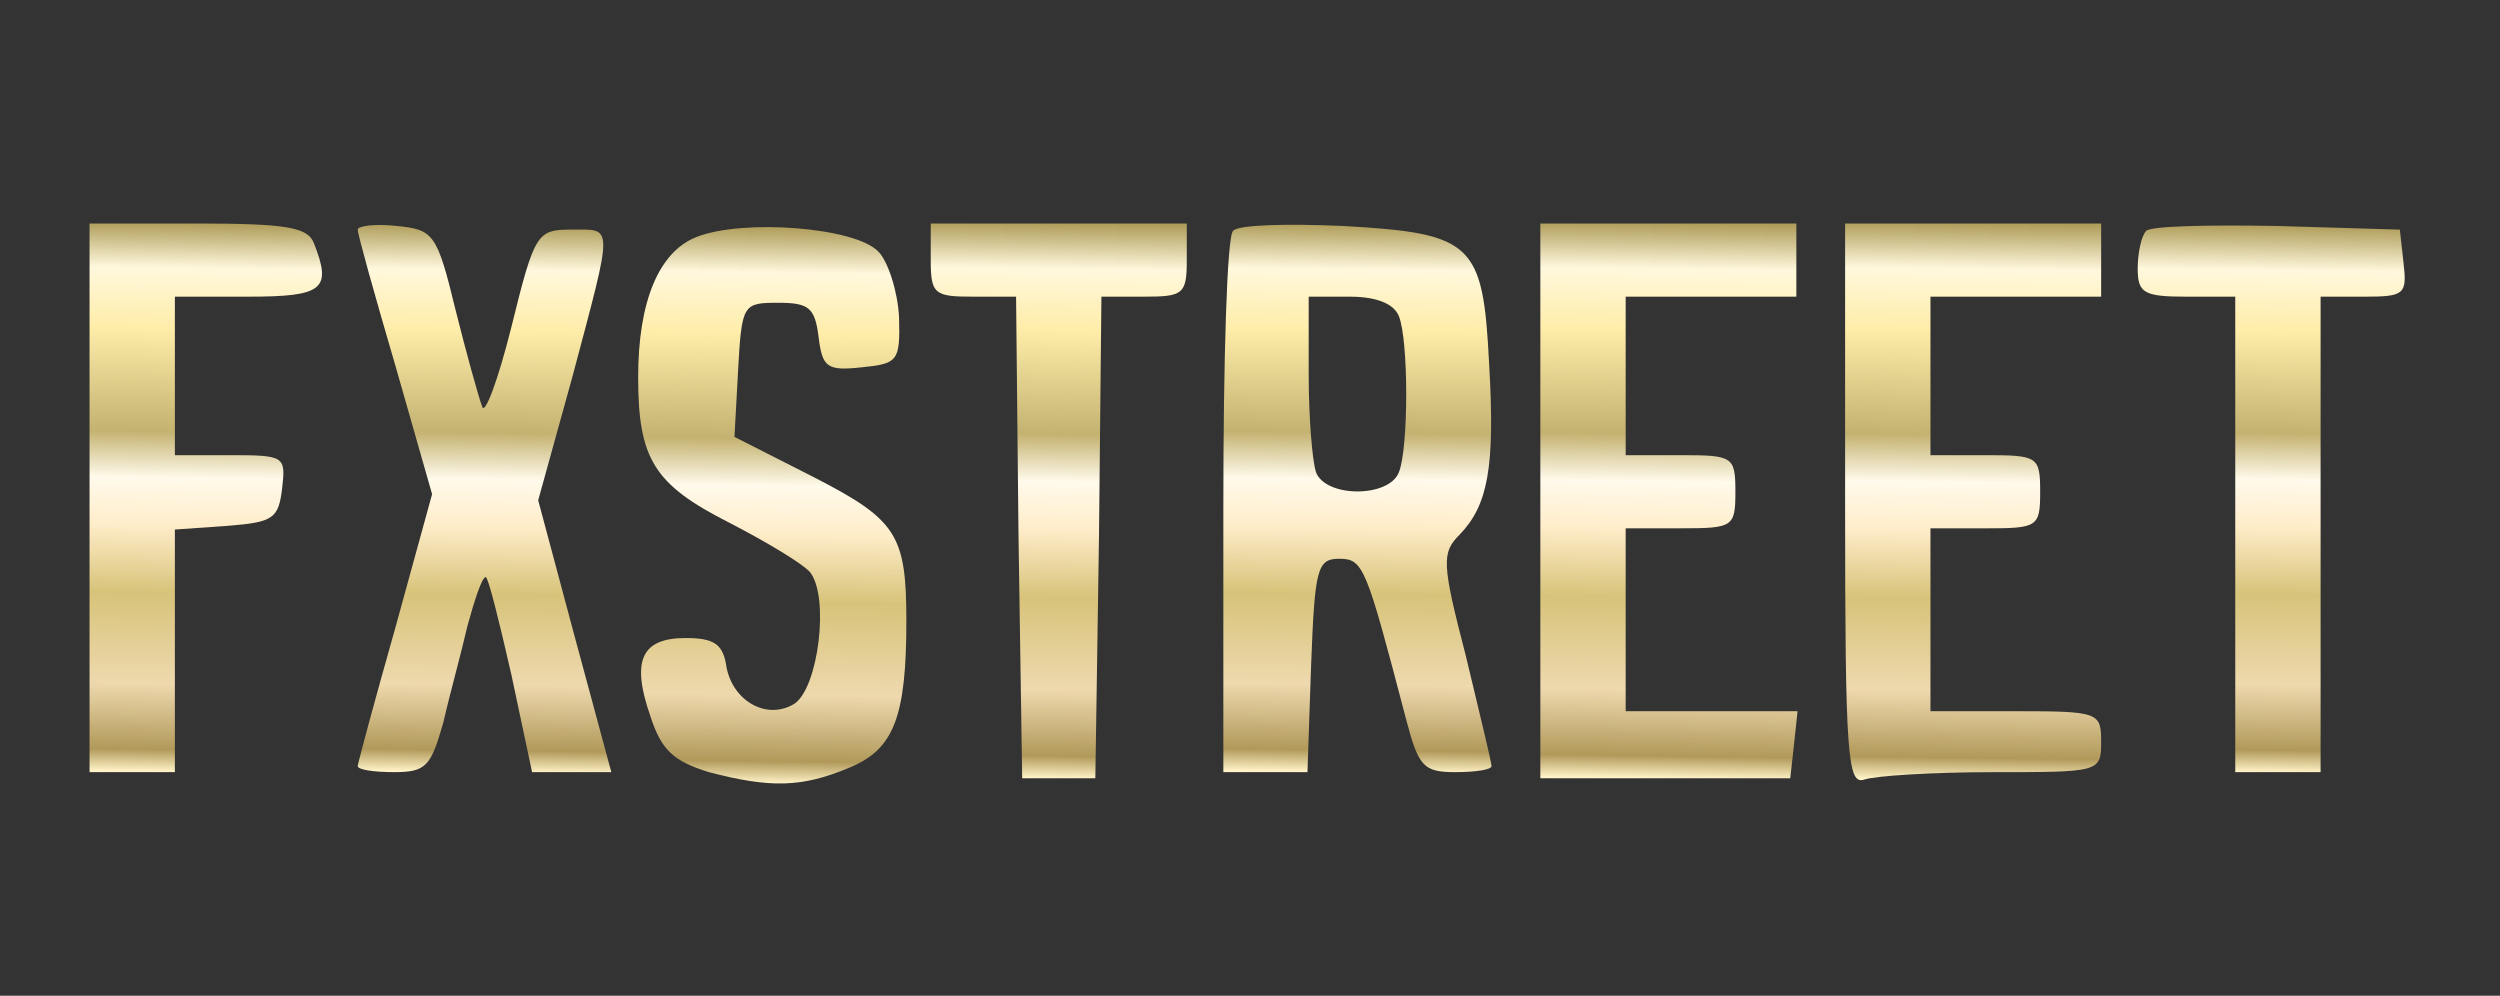 <svg width="118" height="47" viewBox="0 0 118 47" fill="none" xmlns="http://www.w3.org/2000/svg">
<rect x="0" y="0" width="118" height="47" fill="#333333" stroke="none"/>
<path d="M4.226 23.498V36.445H6.24H8.254V30.748V24.994L10.728 24.821C12.915 24.649 13.145 24.476 13.318 23.038C13.49 21.541 13.433 21.484 10.901 21.484H8.254V17.743V14.003H11.706C15.274 14.003 15.677 13.658 14.814 11.471C14.526 10.723 13.49 10.55 9.347 10.55H4.226V23.498Z" fill="url(#paint0_linear_56_312)"/>
<path d="M16.885 10.838C16.885 11.068 17.691 13.945 18.669 17.283L20.395 23.325L18.669 29.598C17.691 33.05 16.885 36.042 16.885 36.158C16.885 36.33 17.633 36.445 18.612 36.445C20.108 36.445 20.338 36.158 20.913 34.144C21.201 32.878 21.776 30.806 22.064 29.54C22.41 28.274 22.755 27.238 22.927 27.238C23.043 27.238 23.56 29.31 24.136 31.842L25.114 36.445H27.013H28.855L27.128 30.058L25.402 23.613L27.013 17.801C28.97 10.435 28.97 10.838 26.956 10.838C25.344 10.838 25.229 11.011 24.136 15.442C23.503 17.974 22.87 19.642 22.755 19.182C22.582 18.722 22.007 16.65 21.489 14.578C20.626 11.011 20.453 10.838 18.727 10.665C17.691 10.55 16.885 10.665 16.885 10.838Z" fill="url(#paint1_linear_56_312)"/>
<path d="M32.883 11.183C31.099 11.874 30.121 14.233 30.121 17.801C30.121 21.656 30.869 22.865 34.379 24.649C36.163 25.569 37.889 26.605 38.234 27.008C39.155 28.159 38.637 32.475 37.486 33.223C36.163 34.028 34.494 33.05 34.264 31.324C34.091 30.403 33.688 30.115 32.365 30.115C30.293 30.115 29.775 31.151 30.696 33.798C31.214 35.41 31.789 35.927 33.458 36.445C36.335 37.193 37.832 37.193 40.133 36.215C42.205 35.352 42.78 33.798 42.78 29.31C42.78 25.224 42.32 24.534 38.407 22.52L34.667 20.621L34.839 17.456C35.012 14.348 35.069 14.291 36.738 14.291C38.177 14.291 38.465 14.521 38.637 15.902C38.81 17.34 39.04 17.513 40.651 17.34C42.378 17.168 42.493 17.053 42.435 14.981C42.378 13.773 41.917 12.334 41.457 11.874C40.364 10.723 35.069 10.32 32.883 11.183Z" fill="url(#paint2_linear_56_312)"/>
<path d="M43.931 12.277C43.931 13.888 44.104 14.003 45.945 14.003H47.959L48.074 25.339L48.247 36.733H49.973H51.7L51.872 25.339L51.987 14.003H54.001C55.843 14.003 56.016 13.888 56.016 12.277V10.55H49.973H43.931V12.277Z" fill="url(#paint3_linear_56_312)"/>
<path d="M58.202 10.896C57.914 11.126 57.742 16.995 57.742 23.901V36.445H59.756H61.712L61.885 31.381C62.057 26.835 62.173 26.375 63.208 26.375C64.359 26.375 64.474 26.72 66.373 33.971C66.949 36.158 67.179 36.445 68.675 36.445C69.653 36.445 70.401 36.33 70.401 36.158C70.401 35.985 69.826 33.626 69.193 30.979C68.042 26.548 68.042 26.087 68.905 25.224C70.229 23.843 70.574 22.059 70.286 17.168C69.999 11.471 69.538 11.011 63.381 10.665C60.734 10.55 58.432 10.608 58.202 10.896ZM66.028 14.924C66.489 16.075 66.489 21.139 66.028 22.289C65.568 23.498 62.575 23.498 62.115 22.289C61.942 21.771 61.77 19.7 61.77 17.686V14.003H63.726C64.992 14.003 65.798 14.348 66.028 14.924Z" fill="url(#paint4_linear_56_312)"/>
<path d="M72.704 23.67V36.733H78.631H84.5L84.673 35.179L84.846 33.568H80.817H76.732V29.252V24.936H79.321C81.796 24.936 81.911 24.879 81.911 23.21C81.911 21.541 81.796 21.484 79.321 21.484H76.732V17.743V14.003H80.76H84.788V12.277V10.55H78.746H72.704V23.67Z" fill="url(#paint5_linear_56_312)"/>
<path d="M87.089 23.843C87.089 35.755 87.204 37.079 88.01 36.791C88.528 36.618 91.233 36.446 94.052 36.446C99.116 36.446 99.174 36.446 99.174 35.007C99.174 33.626 99.059 33.569 95.146 33.569H91.118V29.253V24.937H93.707C96.181 24.937 96.296 24.879 96.296 23.21C96.296 21.542 96.181 21.484 93.707 21.484H91.118V17.744V14.003H95.146H99.174V12.277V10.551H93.132H87.089V23.843Z" fill="url(#paint6_linear_56_312)"/>
<path d="M101.303 10.896C101.073 11.126 100.9 11.931 100.9 12.68C100.9 13.83 101.188 14.003 103.202 14.003H105.504V25.224V36.445H107.518H109.532V25.224V14.003H111.604C113.503 14.003 113.618 13.888 113.445 12.392L113.272 10.838L107.46 10.665C104.296 10.608 101.533 10.665 101.303 10.896Z" fill="url(#paint7_linear_56_312)"/>
<defs>
<linearGradient id="paint0_linear_56_312" x1="9.59" y1="36.445" x2="9.97" y2="10.554" gradientUnits="userSpaceOnUse">
<stop stop-color="#FFF3C7"/>
<stop offset="0.04" stop-color="#B1995A"/>
<stop offset="0.16" stop-color="#EED9AE"/>
<stop offset="0.325" stop-color="#D7C379"/>
<stop offset="0.45" stop-color="#FFEDCA"/>
<stop offset="0.535" stop-color="#FFFAEB"/>
<stop offset="0.62" stop-color="#C4B270"/>
<stop offset="0.81" stop-color="#FFEDAA"/>
<stop offset="0.918" stop-color="#FFF8DD"/>
<stop offset="1" stop-color="#AF9D5A"/>
</linearGradient>
<linearGradient id="paint1_linear_56_312" x1="22.737" y1="36.445" x2="23.083" y2="10.622" gradientUnits="userSpaceOnUse">
<stop stop-color="#FFF3C7"/>
<stop offset="0.04" stop-color="#B1995A"/>
<stop offset="0.16" stop-color="#EED9AE"/>
<stop offset="0.325" stop-color="#D7C379"/>
<stop offset="0.45" stop-color="#FFEDCA"/>
<stop offset="0.535" stop-color="#FFFAEB"/>
<stop offset="0.62" stop-color="#C4B270"/>
<stop offset="0.81" stop-color="#FFEDAA"/>
<stop offset="0.918" stop-color="#FFF8DD"/>
<stop offset="1" stop-color="#AF9D5A"/>
</linearGradient>
<linearGradient id="paint2_linear_56_312" x1="36.309" y1="36.98" x2="36.648" y2="10.721" gradientUnits="userSpaceOnUse">
<stop stop-color="#FFF3C7"/>
<stop offset="0.04" stop-color="#B1995A"/>
<stop offset="0.16" stop-color="#EED9AE"/>
<stop offset="0.325" stop-color="#D7C379"/>
<stop offset="0.45" stop-color="#FFEDCA"/>
<stop offset="0.535" stop-color="#FFFAEB"/>
<stop offset="0.62" stop-color="#C4B270"/>
<stop offset="0.81" stop-color="#FFEDAA"/>
<stop offset="0.918" stop-color="#FFF8DD"/>
<stop offset="1" stop-color="#AF9D5A"/>
</linearGradient>
<linearGradient id="paint3_linear_56_312" x1="49.839" y1="36.733" x2="50.191" y2="10.553" gradientUnits="userSpaceOnUse">
<stop stop-color="#FFF3C7"/>
<stop offset="0.04" stop-color="#B1995A"/>
<stop offset="0.16" stop-color="#EED9AE"/>
<stop offset="0.325" stop-color="#D7C379"/>
<stop offset="0.45" stop-color="#FFEDCA"/>
<stop offset="0.535" stop-color="#FFFAEB"/>
<stop offset="0.62" stop-color="#C4B270"/>
<stop offset="0.81" stop-color="#FFEDAA"/>
<stop offset="0.918" stop-color="#FFF8DD"/>
<stop offset="1" stop-color="#AF9D5A"/>
</linearGradient>
<linearGradient id="paint4_linear_56_312" x1="63.931" y1="36.445" x2="64.258" y2="10.612" gradientUnits="userSpaceOnUse">
<stop stop-color="#FFF3C7"/>
<stop offset="0.04" stop-color="#B1995A"/>
<stop offset="0.16" stop-color="#EED9AE"/>
<stop offset="0.325" stop-color="#D7C379"/>
<stop offset="0.45" stop-color="#FFEDCA"/>
<stop offset="0.535" stop-color="#FFFAEB"/>
<stop offset="0.62" stop-color="#C4B270"/>
<stop offset="0.81" stop-color="#FFEDAA"/>
<stop offset="0.918" stop-color="#FFF8DD"/>
<stop offset="1" stop-color="#AF9D5A"/>
</linearGradient>
<linearGradient id="paint5_linear_56_312" x1="78.639" y1="36.733" x2="78.99" y2="10.553" gradientUnits="userSpaceOnUse">
<stop stop-color="#FFF3C7"/>
<stop offset="0.04" stop-color="#B1995A"/>
<stop offset="0.16" stop-color="#EED9AE"/>
<stop offset="0.325" stop-color="#D7C379"/>
<stop offset="0.45" stop-color="#FFEDCA"/>
<stop offset="0.535" stop-color="#FFFAEB"/>
<stop offset="0.62" stop-color="#C4B270"/>
<stop offset="0.81" stop-color="#FFEDAA"/>
<stop offset="0.918" stop-color="#FFF8DD"/>
<stop offset="1" stop-color="#AF9D5A"/>
</linearGradient>
<linearGradient id="paint6_linear_56_312" x1="92.997" y1="36.825" x2="93.352" y2="10.554" gradientUnits="userSpaceOnUse">
<stop stop-color="#FFF3C7"/>
<stop offset="0.04" stop-color="#B1995A"/>
<stop offset="0.16" stop-color="#EED9AE"/>
<stop offset="0.325" stop-color="#D7C379"/>
<stop offset="0.45" stop-color="#FFEDCA"/>
<stop offset="0.535" stop-color="#FFFAEB"/>
<stop offset="0.62" stop-color="#C4B270"/>
<stop offset="0.81" stop-color="#FFEDAA"/>
<stop offset="0.918" stop-color="#FFF8DD"/>
<stop offset="1" stop-color="#AF9D5A"/>
</linearGradient>
<linearGradient id="paint7_linear_56_312" x1="107.061" y1="36.445" x2="107.389" y2="10.647" gradientUnits="userSpaceOnUse">
<stop stop-color="#FFF3C7"/>
<stop offset="0.04" stop-color="#B1995A"/>
<stop offset="0.16" stop-color="#EED9AE"/>
<stop offset="0.325" stop-color="#D7C379"/>
<stop offset="0.45" stop-color="#FFEDCA"/>
<stop offset="0.535" stop-color="#FFFAEB"/>
<stop offset="0.62" stop-color="#C4B270"/>
<stop offset="0.81" stop-color="#FFEDAA"/>
<stop offset="0.918" stop-color="#FFF8DD"/>
<stop offset="1" stop-color="#AF9D5A"/>
</linearGradient>
</defs>
</svg>
